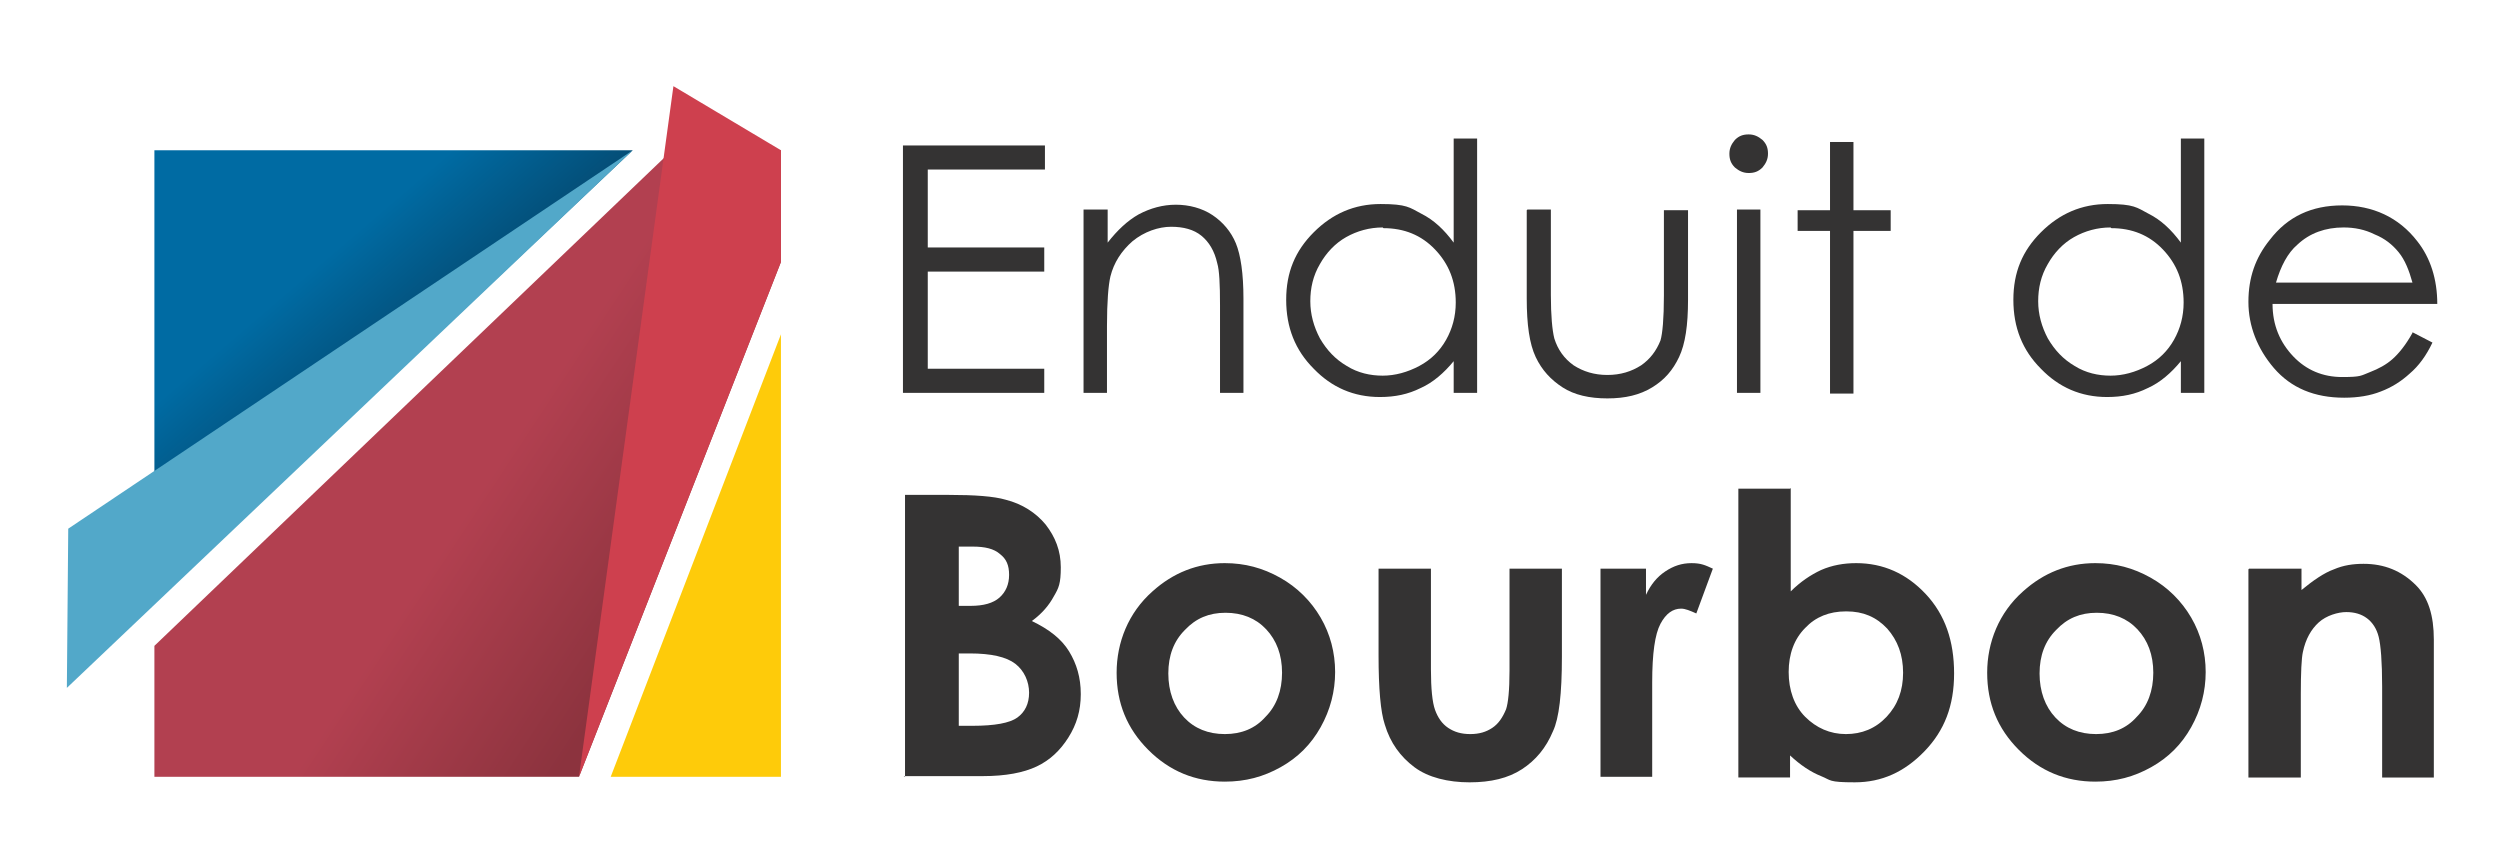 <?xml version="1.0" encoding="UTF-8"?>
<svg id="Calque_1" xmlns="http://www.w3.org/2000/svg" version="1.1" xmlns:xlink="http://www.w3.org/1999/xlink" viewBox="0 0 362.7 125.9">
  <!-- Generator: Adobe Illustrator 29.8.2, SVG Export Plug-In . SVG Version: 2.1.1 Build 3)  -->
  <defs>
    <style>
      .st0 {
        fill: #fecb0a;
      }

      .st1 {
        fill: url(#linear-gradient1);
      }

      .st2 {
        fill: #52a8c9;
      }

      .st3 {
        fill: #ce404e;
      }

      .st4 {
        fill: #343333;
      }

      .st5 {
        fill: url(#linear-gradient);
      }
    </style>
    <linearGradient id="linear-gradient" x1="58.7" y1="56.4" x2="44.5" y2="39.8" gradientUnits="userSpaceOnUse">
      <stop offset="0" stop-color="#05466b"/>
      <stop offset="1" stop-color="#006ba3"/>
    </linearGradient>
    <linearGradient id="linear-gradient1" x1="70.9" y1="69.3" x2="97.5" y2="86.8" gradientUnits="userSpaceOnUse">
      <stop offset="0" stop-color="#b24050"/>
      <stop offset="1" stop-color="#8c333e"/>
    </linearGradient>
  </defs>
  <g>
    <path class="st4" d="M131,21.1h20.6v3.5h-17v11.3h16.9v3.5h-16.9v14.1h16.9v3.5h-20.5V21.1Z"/>
    <path class="st4" d="M157.3,30.4h3.4v4.8c1.4-1.8,2.9-3.2,4.5-4.1,1.7-.9,3.5-1.4,5.4-1.4s3.8.5,5.3,1.5c1.5,1,2.7,2.4,3.4,4.1s1.1,4.4,1.1,8v13.7h-3.4v-12.7c0-3.1-.1-5.1-.4-6.1-.4-1.8-1.2-3.1-2.3-4-1.1-.9-2.6-1.3-4.4-1.3s-3.9.7-5.6,2.1c-1.6,1.4-2.7,3.1-3.2,5.1-.3,1.3-.5,3.7-.5,7.2v9.7h-3.4v-26.6Z"/>
    <path class="st4" d="M214.3,20.2v36.8h-3.4v-4.6c-1.4,1.7-3,3.1-4.8,3.9-1.8.9-3.7,1.3-5.9,1.3-3.8,0-7-1.4-9.6-4.1-2.7-2.7-4-6-4-10s1.3-7.1,4-9.8c2.7-2.7,5.9-4.1,9.7-4.1s4.2.5,5.9,1.4c1.8.9,3.3,2.3,4.7,4.2v-15.1h3.4ZM200.6,33c-1.9,0-3.7.5-5.3,1.4-1.6.9-2.9,2.3-3.8,3.9-1,1.7-1.4,3.5-1.4,5.4s.5,3.7,1.4,5.4c1,1.7,2.2,3,3.9,4,1.6,1,3.4,1.4,5.2,1.4s3.6-.5,5.3-1.4c1.7-.9,3-2.2,3.9-3.8.9-1.6,1.4-3.4,1.4-5.4,0-3.1-1-5.6-3-7.7-2-2.1-4.5-3.1-7.5-3.1Z"/>
    <path class="st4" d="M221.6,30.4h3.4v12.4c0,3,.2,5.1.5,6.3.5,1.6,1.4,2.9,2.8,3.9,1.4.9,3,1.4,4.9,1.4s3.5-.5,4.9-1.4c1.3-.9,2.2-2.1,2.8-3.6.3-1,.5-3.2.5-6.5v-12.4h3.5v13c0,3.7-.4,6.4-1.3,8.3-.9,1.9-2.1,3.3-3.9,4.4s-3.9,1.6-6.5,1.6-4.8-.5-6.5-1.6-3-2.5-3.9-4.4-1.3-4.7-1.3-8.5v-12.8Z"/>
    <path class="st4" d="M253.7,19.5c.8,0,1.4.3,2,.8.6.6.8,1.2.8,2s-.3,1.4-.8,2c-.6.6-1.2.8-2,.8s-1.4-.3-2-.8c-.6-.6-.8-1.2-.8-2s.3-1.4.8-2c.6-.6,1.2-.8,2-.8ZM252,30.4h3.4v26.6h-3.4v-26.6Z"/>
    <path class="st4" d="M265.5,20.6h3.4v9.9h5.4v3h-5.4v23.6h-3.4v-23.6h-4.7v-3h4.7v-9.9Z"/>
    <path class="st4" d="M319.8,20.2v36.8h-3.4v-4.6c-1.4,1.7-3,3.1-4.8,3.9-1.8.9-3.7,1.3-5.9,1.3-3.8,0-7-1.4-9.6-4.1-2.7-2.7-4-6-4-10s1.3-7.1,4-9.8c2.7-2.7,5.9-4.1,9.7-4.1s4.2.5,5.9,1.4c1.8.9,3.3,2.3,4.7,4.2v-15.1h3.4ZM306.2,33c-1.9,0-3.7.5-5.3,1.4-1.6.9-2.9,2.3-3.8,3.9-1,1.7-1.4,3.5-1.4,5.4s.5,3.7,1.4,5.4c1,1.7,2.2,3,3.9,4,1.6,1,3.4,1.4,5.2,1.4s3.6-.5,5.3-1.4c1.7-.9,3-2.2,3.9-3.8.9-1.6,1.4-3.4,1.4-5.4,0-3.1-1-5.6-3-7.7-2-2.1-4.5-3.1-7.5-3.1Z"/>
    <path class="st4" d="M350,48.2l2.9,1.5c-.9,1.9-2,3.4-3.3,4.5-1.2,1.1-2.6,2-4.2,2.6-1.5.6-3.3.9-5.3.9-4.3,0-7.7-1.4-10.2-4.3-2.4-2.8-3.7-6.1-3.7-9.6s1-6.4,3.1-9c2.6-3.4,6.1-5,10.5-5s8.2,1.7,10.9,5.2c1.9,2.4,2.9,5.5,2.9,9.1h-23.9c0,3.1,1.1,5.6,3,7.6,1.9,2,4.3,3,7.1,3s2.7-.2,4-.7c1.3-.5,2.4-1.1,3.3-1.9.9-.8,1.9-2,2.9-3.8ZM350,41c-.5-1.8-1.1-3.3-2-4.4-.9-1.1-2-2-3.5-2.6-1.4-.7-2.9-1-4.5-1-2.6,0-4.9.8-6.7,2.5-1.4,1.2-2.4,3.1-3.1,5.5h19.8Z"/>
  </g>
  <g>
    <path class="st4" d="M131.3,112.7v-40.9h6.4c3.7,0,6.5.2,8.2.7,2.4.6,4.4,1.9,5.8,3.6,1.4,1.8,2.2,3.8,2.2,6.2s-.3,3-1,4.2c-.7,1.3-1.7,2.5-3.2,3.6,2.5,1.2,4.3,2.6,5.4,4.4s1.7,3.8,1.7,6.2-.6,4.4-1.8,6.3c-1.2,1.9-2.7,3.3-4.6,4.2s-4.5,1.4-7.8,1.4h-11.5ZM139.1,79.3v8.6h1.7c1.9,0,3.3-.4,4.2-1.2.9-.8,1.4-1.9,1.4-3.3s-.4-2.3-1.3-3c-.9-.8-2.2-1.1-4-1.1h-2ZM139.1,94.8v10.5h2c3.2,0,5.4-.4,6.5-1.2,1.1-.8,1.7-2,1.7-3.6s-.7-3.2-2-4.2-3.5-1.5-6.6-1.5h-1.6Z"/>
    <path class="st4" d="M177.7,81.7c2.9,0,5.5.7,8,2.1,2.5,1.4,4.5,3.4,5.9,5.8,1.4,2.4,2.1,5.1,2.1,7.9s-.7,5.5-2.1,8-3.3,4.4-5.8,5.8-5.1,2.1-8.1,2.1c-4.3,0-8-1.5-11.1-4.6-3.1-3.1-4.6-6.8-4.6-11.2s1.7-8.7,5.2-11.8c3-2.7,6.5-4.1,10.5-4.1ZM177.8,88.9c-2.4,0-4.3.8-5.9,2.5-1.6,1.6-2.4,3.7-2.4,6.3s.8,4.8,2.3,6.4c1.5,1.6,3.5,2.4,5.9,2.4s4.4-.8,5.9-2.5c1.6-1.6,2.4-3.8,2.4-6.4s-.8-4.7-2.3-6.3-3.5-2.4-5.9-2.4Z"/>
    <path class="st4" d="M199.9,82.5h7.7v14.6c0,2.8.2,4.8.6,5.9.4,1.1,1,2,1.9,2.6.9.6,1.9.9,3.2.9s2.3-.3,3.2-.9,1.5-1.5,2-2.7c.3-.9.5-2.7.5-5.6v-14.8h7.6v12.8c0,5.3-.4,8.9-1.3,10.8-1,2.4-2.5,4.2-4.5,5.5-2,1.3-4.5,1.9-7.6,1.9s-6-.7-8-2.2-3.5-3.5-4.3-6.2c-.6-1.8-.9-5.2-.9-10v-12.6Z"/>
    <path class="st4" d="M232.3,82.5h6.5v3.8c.7-1.5,1.6-2.6,2.8-3.4,1.2-.8,2.4-1.2,3.8-1.2s2,.3,3.1.8l-2.4,6.5c-.9-.4-1.6-.7-2.2-.7-1.2,0-2.2.7-3,2.2s-1.2,4.3-1.2,8.5v1.5s0,12.2,0,12.2h-7.5v-30.2Z"/>
    <path class="st4" d="M259.8,70.8v15c1.4-1.4,2.9-2.4,4.4-3.1,1.6-.7,3.3-1,5.1-1,3.9,0,7.3,1.5,10.1,4.5,2.8,3,4.1,6.8,4.1,11.5s-1.4,8.3-4.3,11.3c-2.9,3-6.2,4.5-10.1,4.5s-3.4-.3-4.9-.9c-1.5-.6-3-1.6-4.5-3v3.2h-7.5v-41.9h7.5ZM267.8,88.7c-2.4,0-4.4.8-5.9,2.4-1.6,1.6-2.4,3.8-2.4,6.4s.8,4.9,2.4,6.5,3.6,2.5,5.9,2.5,4.3-.8,5.9-2.5,2.4-3.8,2.4-6.4-.8-4.7-2.3-6.4c-1.6-1.7-3.5-2.5-5.9-2.5Z"/>
    <path class="st4" d="M304,81.7c2.9,0,5.5.7,8,2.1,2.5,1.4,4.5,3.4,5.9,5.8,1.4,2.4,2.1,5.1,2.1,7.9s-.7,5.5-2.1,8-3.3,4.4-5.8,5.8-5.1,2.1-8.1,2.1c-4.3,0-8-1.5-11.1-4.6-3.1-3.1-4.6-6.8-4.6-11.2s1.7-8.7,5.2-11.8c3-2.7,6.5-4.1,10.5-4.1ZM304.2,88.9c-2.4,0-4.3.8-5.9,2.5-1.6,1.6-2.4,3.7-2.4,6.3s.8,4.8,2.3,6.4c1.5,1.6,3.5,2.4,5.9,2.4s4.4-.8,5.9-2.5c1.6-1.6,2.4-3.8,2.4-6.4s-.8-4.7-2.3-6.3-3.5-2.4-5.9-2.4Z"/>
    <path class="st4" d="M326.3,82.5h7.6v3.1c1.7-1.4,3.3-2.5,4.7-3,1.4-.6,2.8-.8,4.3-.8,3,0,5.5,1,7.6,3.1,1.8,1.8,2.6,4.4,2.6,7.9v20h-7.5v-13.2c0-3.6-.2-6-.5-7.2-.3-1.2-.9-2.1-1.7-2.7-.8-.6-1.8-.9-3-.9s-2.9.5-4,1.5-1.9,2.4-2.3,4.3c-.2.9-.3,3-.3,6.1v12.1h-7.6v-30.2Z"/>
  </g>
  <polygon class="st5" points="91.8 21.8 22.4 21.8 22.4 87.3 91.8 21.8"/>
  <polygon class="st1" points="22.4 93.7 22.4 112.7 84 112.7 113.3 38 113.3 21.8 97.5 21.8 22.4 93.7"/>
  <polygon class="st0" points="88.6 112.7 113.3 112.7 113.3 48.5 88.6 112.7"/>
  <polygon class="st2" points="91.8 21.8 9.9 76.7 9.7 99.8 91.8 21.8"/>
  <polygon class="st3" points="84 112.7 97.7 12.5 113.3 21.8 113.3 38 84 112.7"/>
</svg>